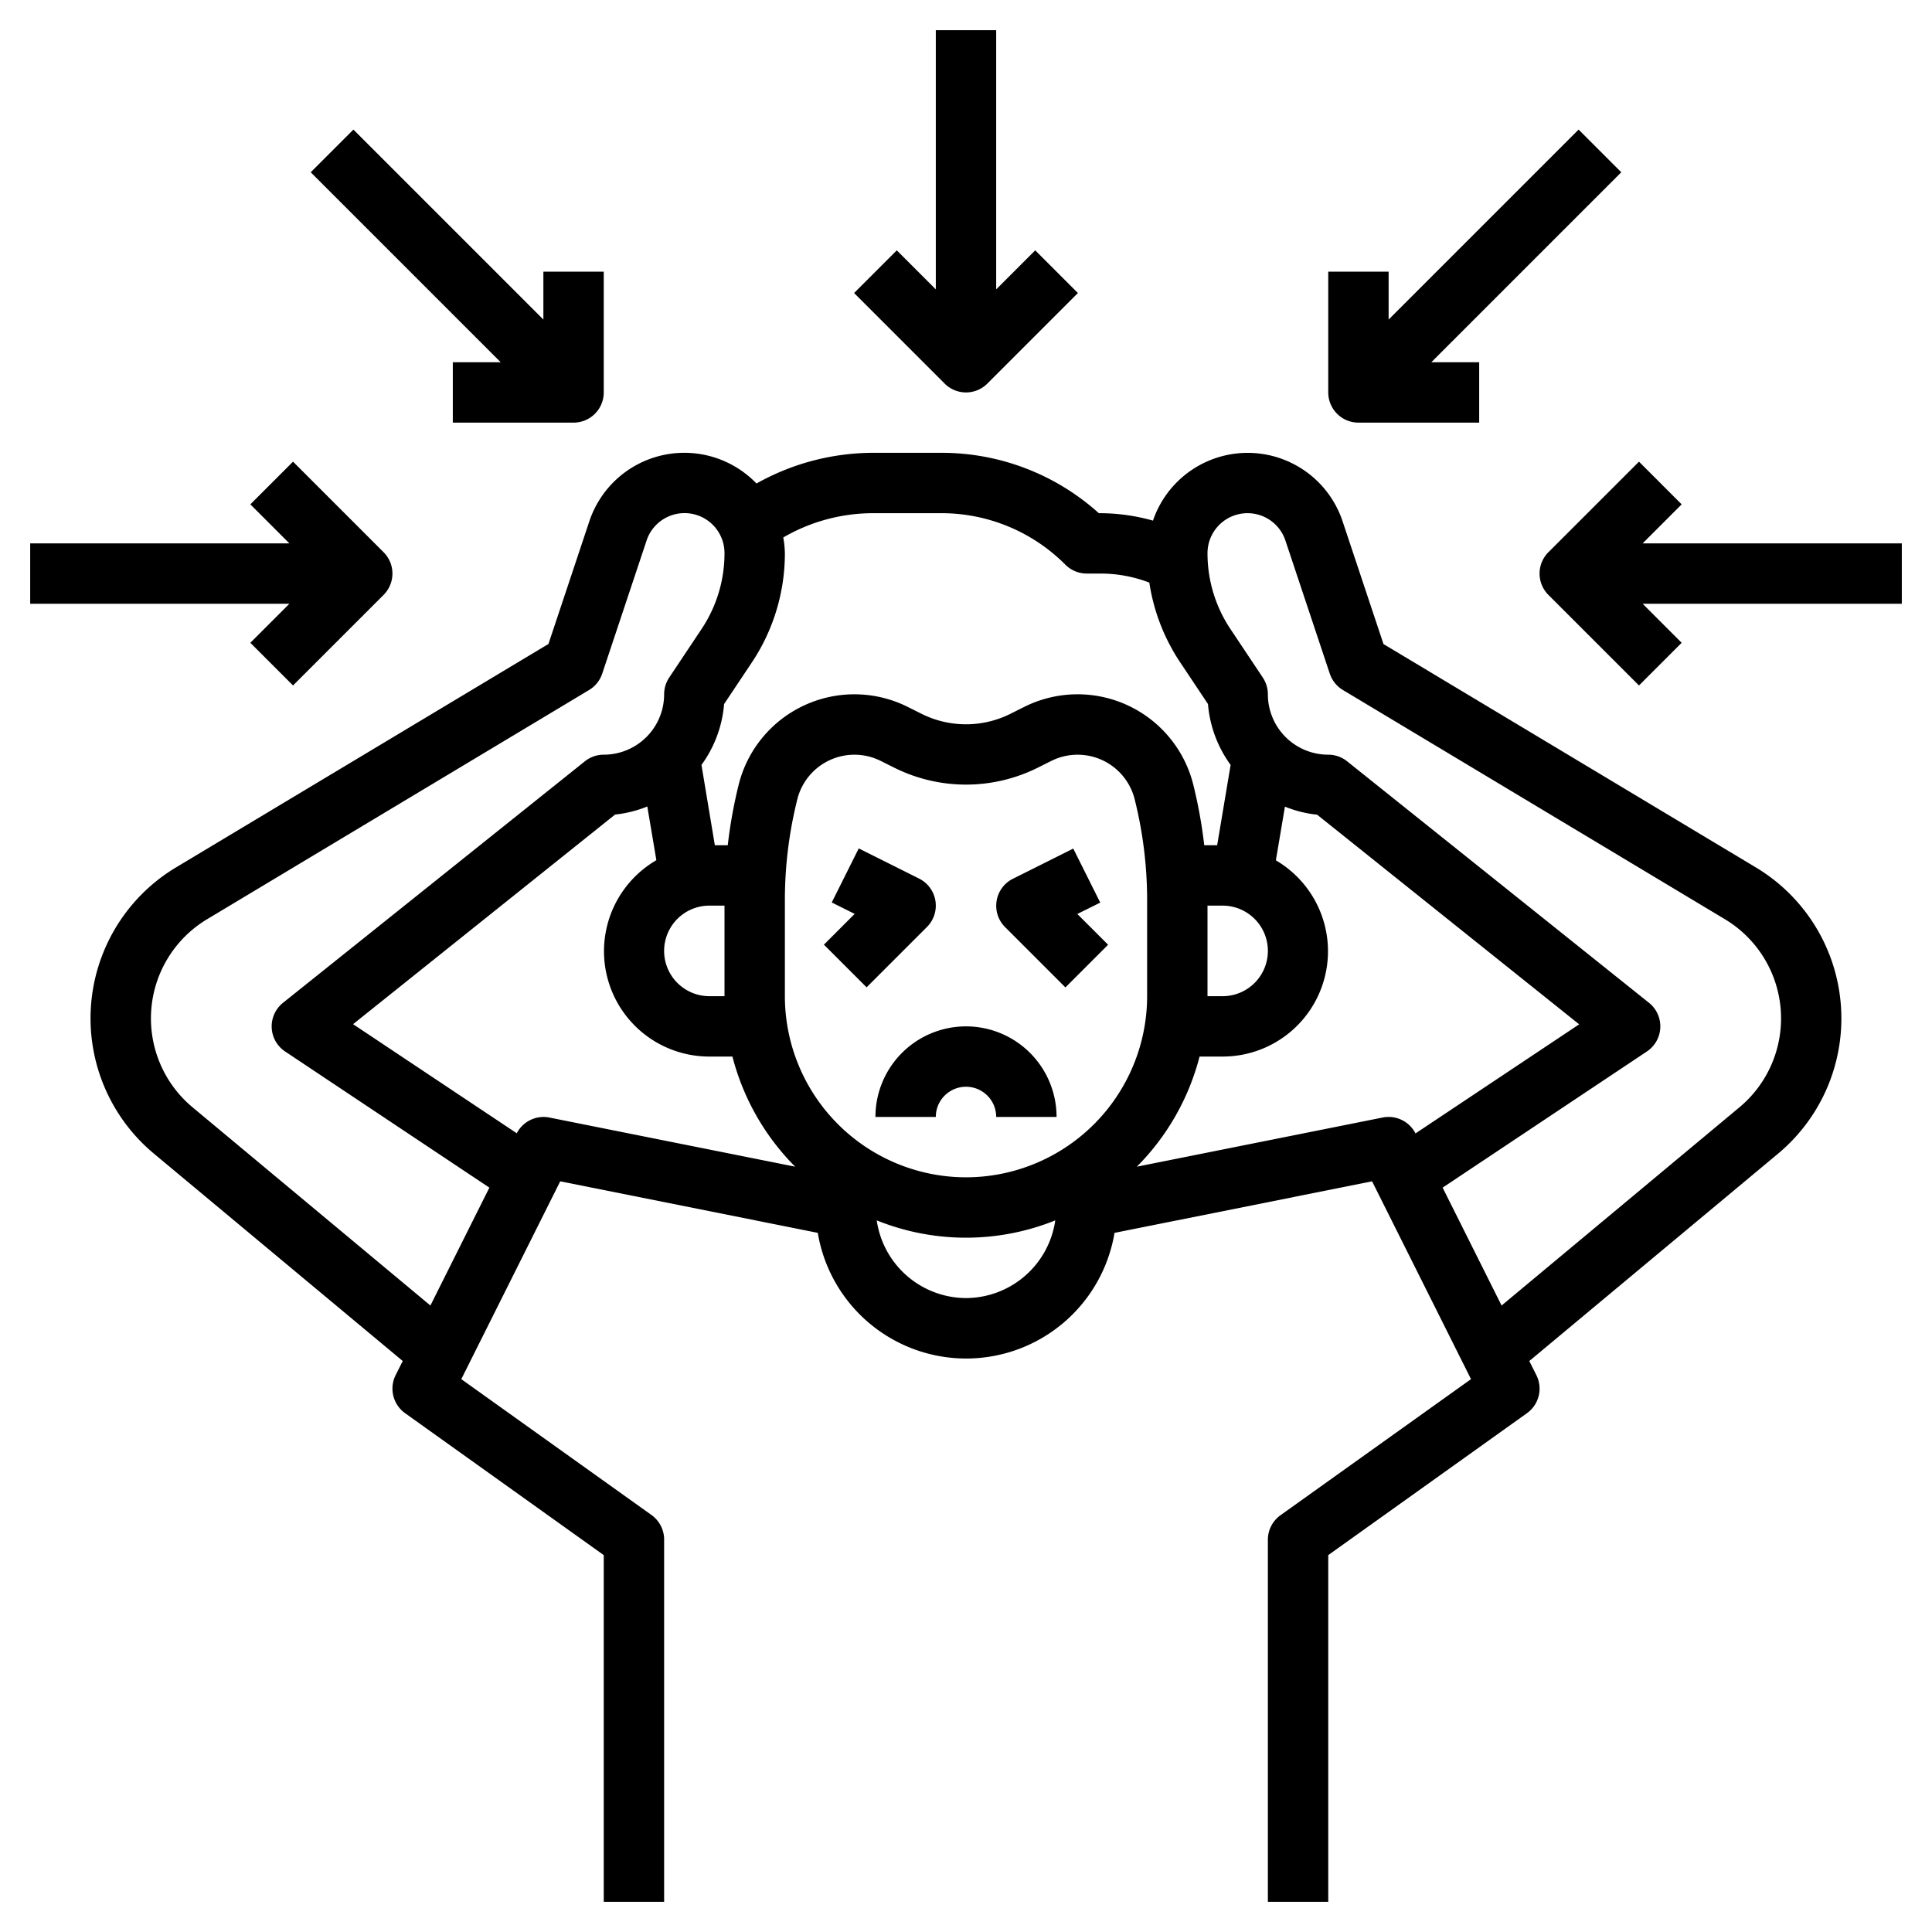 <?xml version="1.0" encoding="UTF-8"?>
<svg xmlns="http://www.w3.org/2000/svg" viewBox="0 0 64 64" width="512" height="512"><g id="Layer_4" data-name="Layer 4"><path d="M32,34a3,3,0,0,0-3,3h2a1,1,0,0,1,2,0h2A3,3,0,0,0,32,34Z"/><path d="M36.447,29.9l-.894-1.79-2,1a1,1,0,0,0-.26,1.6l2,2,1.414-1.414-1.019-1.019Z"/><path d="M30.987,29.84a1,1,0,0,0-.54-.735l-2-1-.894,1.79.759.379-1.019,1.019,1.414,1.414,2-2A1,1,0,0,0,30.987,29.84Z"/><path d="M18.168,21.333l-12.336,7.4A5.832,5.832,0,0,0,5.1,38.217l8.241,6.868-.235.468a1,1,0,0,0,.314,1.261L20,51.515V63h2V51a1,1,0,0,0-.419-.814l-6.3-4.5,3.277-6.553,8.532,1.707a4.983,4.983,0,0,0,9.83,0l8.532-1.707,3.277,6.553-6.3,4.5A1,1,0,0,0,42,51V63h2V51.515l6.581-4.7a1,1,0,0,0,.314-1.261l-.235-.468L58.9,38.217a5.833,5.833,0,0,0-.734-9.482l-12.336-7.4-1.353-4.06a3.314,3.314,0,0,0-6.283-.029A6.535,6.535,0,0,0,36.458,17H36.4a7.771,7.771,0,0,0-5.227-2H28.916a7.916,7.916,0,0,0-3.856,1.017,3.317,3.317,0,0,0-5.539,1.256ZM18.2,37.02a1,1,0,0,0-1.082.521l-5.422-3.614,8.68-6.944a3.931,3.931,0,0,0,1.067-.267l.3,1.779A3.489,3.489,0,0,0,23.5,35h.763a7.991,7.991,0,0,0,2.078,3.648ZM24,33h-.5a1.5,1.5,0,0,1,0-3H24Zm8,6a6.006,6.006,0,0,1-6-6V29.819a13.788,13.788,0,0,1,.412-3.341h0a1.95,1.95,0,0,1,2.764-1.271l.483.241a5.32,5.32,0,0,0,4.683,0l.483-.241a1.949,1.949,0,0,1,2.763,1.272A13.788,13.788,0,0,1,38,29.819V33A6.006,6.006,0,0,1,32,39Zm0,4a3,3,0,0,1-2.957-2.573,7.916,7.916,0,0,0,5.914,0A3,3,0,0,1,32,43Zm5.659-4.352A7.991,7.991,0,0,0,39.737,35H40.5a3.489,3.489,0,0,0,1.765-6.5l.3-1.779a3.931,3.931,0,0,0,1.067.267l8.68,6.944-5.422,3.614A1,1,0,0,0,45.8,37.02ZM40,30h.5a1.5,1.5,0,0,1,0,3H40Zm1.325-13a1.322,1.322,0,0,1,1.256.906l1.47,4.41a1,1,0,0,0,.434.541L57.139,30.45a3.833,3.833,0,0,1,.482,6.231l-7.879,6.566-1.953-3.905,6.766-4.51a1,1,0,0,0,.07-1.613l-10-8A1,1,0,0,0,44,25a2,2,0,0,1-2-2,1.006,1.006,0,0,0-.168-.555l-1.071-1.606A4.517,4.517,0,0,1,40,18.325,1.326,1.326,0,0,1,41.325,17ZM28.916,17h2.255a5.789,5.789,0,0,1,4.122,1.707A1,1,0,0,0,36,19h.458a4.491,4.491,0,0,1,1.615.3A6.513,6.513,0,0,0,39.1,21.949l.916,1.373a3.97,3.97,0,0,0,.75,2.017L40.32,28h-.428a15.868,15.868,0,0,0-.363-2.007,3.95,3.95,0,0,0-5.6-2.576l-.482.241a3.293,3.293,0,0,1-2.895,0l-.482-.241a3.951,3.951,0,0,0-5.6,2.575h0A15.868,15.868,0,0,0,24.108,28H23.68l-.443-2.661a3.97,3.97,0,0,0,.75-2.017l.916-1.373A6.512,6.512,0,0,0,26,18.325a3.309,3.309,0,0,0-.053-.521A5.924,5.924,0,0,1,28.916,17Zm-8.967,5.316,1.47-4.41A1.324,1.324,0,0,1,24,18.325a4.517,4.517,0,0,1-.761,2.514l-1.071,1.606A1.006,1.006,0,0,0,22,23a2,2,0,0,1-2,2,1,1,0,0,0-.625.219l-10,8a1,1,0,0,0,.07,1.613l6.766,4.51-1.953,3.905L6.379,36.681a3.833,3.833,0,0,1,.482-6.231l12.654-7.593A1,1,0,0,0,19.949,22.316Z"/><path d="M32,13a1,1,0,0,0,.707-.293l3-3L34.293,8.293,33,9.586V1H31V9.586L29.707,8.293,28.293,9.707l3,3A1,1,0,0,0,32,13Z"/><path d="M8.293,21.293l1.414,1.414,3-3a1,1,0,0,0,0-1.414l-3-3L8.293,16.707,9.586,18H1v2H9.586Z"/><path d="M55.707,16.707l-1.414-1.414-3,3a1,1,0,0,0,0,1.414l3,3,1.414-1.414L54.414,20H63V18H54.414Z"/><path d="M45,14h4V12H47.414l6.293-6.293L52.293,4.293,46,10.586V9H44v4A1,1,0,0,0,45,14Z"/><path d="M15,12v2h4a1,1,0,0,0,1-1V9H18v1.586L11.707,4.293,10.293,5.707,16.586,12Z"/></g></svg>
